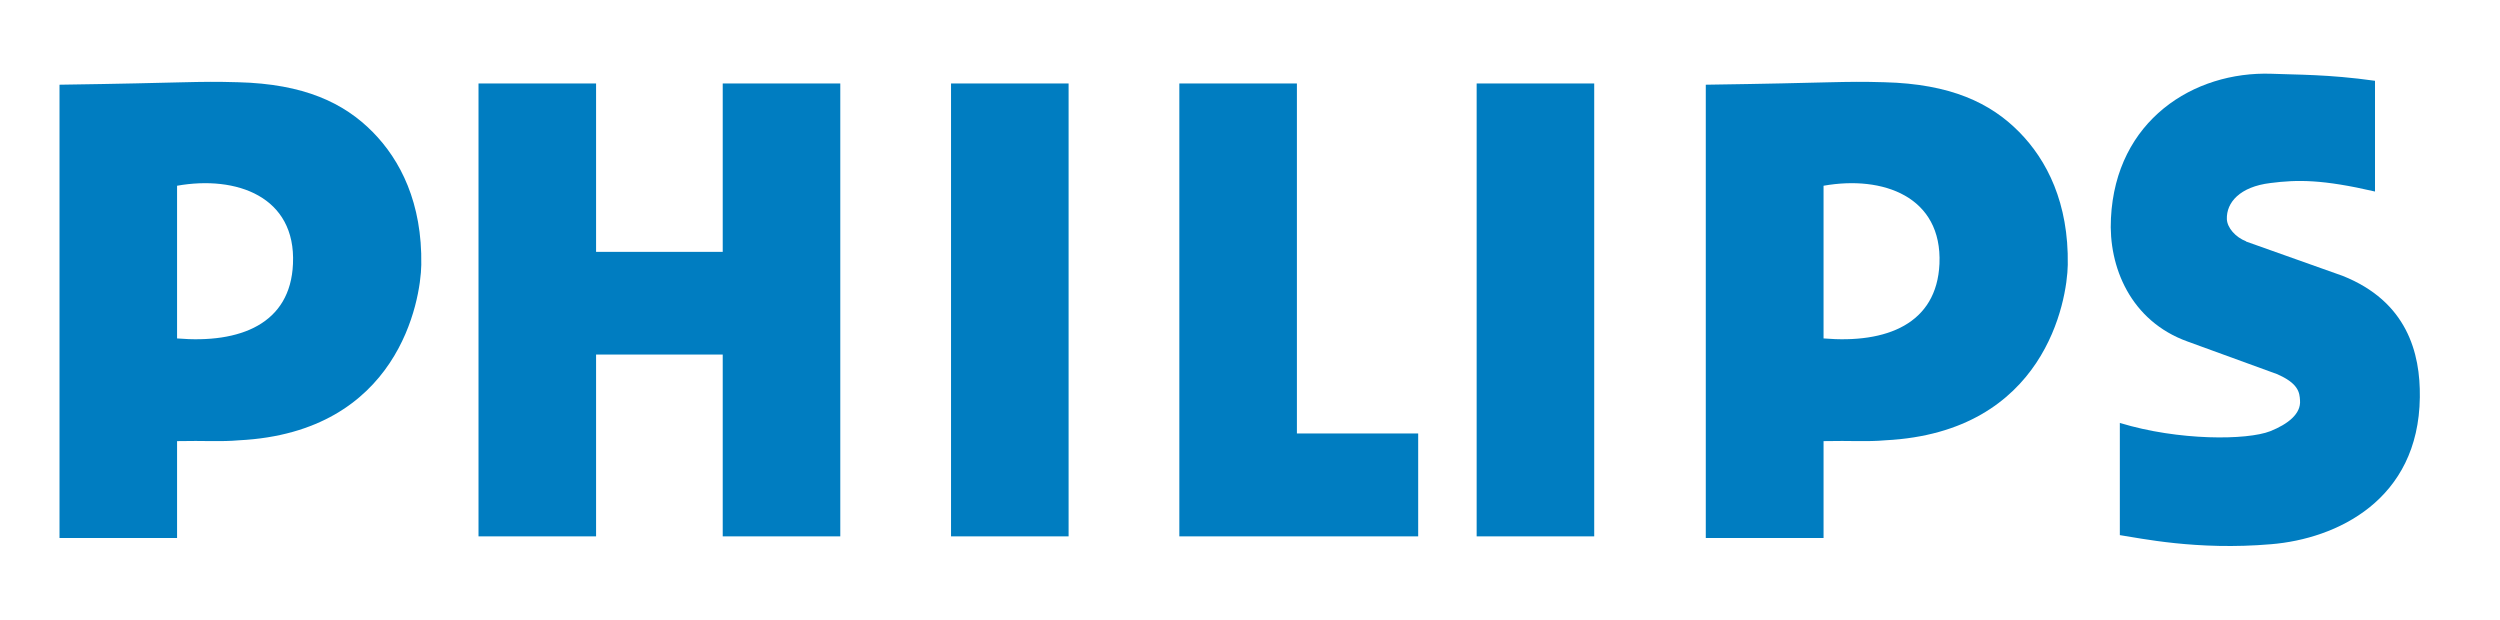 <?xml version="1.0" encoding="UTF-8"?>
<!DOCTYPE svg PUBLIC "-//W3C//DTD SVG 1.1//EN" "http://www.w3.org/Graphics/SVG/1.1/DTD/svg11.dtd">
<!-- Creator: CorelDRAW 2019 (64-Bit) -->
<svg xmlns="http://www.w3.org/2000/svg" xml:space="preserve" width="121px" height="30px" version="1.1" style="shape-rendering:geometricPrecision; text-rendering:geometricPrecision; image-rendering:optimizeQuality; fill-rule:evenodd; clip-rule:evenodd"
viewBox="0 0 121 29.98"
 xmlns:xlink="http://www.w3.org/1999/xlink">
 <defs>
  <style type="text/css">
   <![CDATA[
    .fil0 {fill:#007DC1}
   ]]>
  </style>
 </defs>
 <g id="Слой_x0020_1">
  <g id="_2598168730000">
   <path class="fil0" d="M93.87 12.76c-0.13,2.9 -2.55,3.87 -5.61,3.61l0 0.81 0 -8.2c2.87,-0.51 5.75,0.52 5.61,3.78l0 0 0 0zm3.86 -6.38c-1.39,-1.41 -3.32,-2.33 -6.53,-2.41 -2.08,-0.06 -2.34,0.03 -8.64,0.12l0 21.94 5.7 0 0 -4.69c1.32,-0.03 2.09,0.04 2.99,-0.04 7.73,-0.39 8.8,-6.76 8.83,-8.49 0.05,-3 -1.01,-5.07 -2.35,-6.43l0 0 0 0z"/>
   <path class="fil0" d="M108.71 11.68l4.67 1.66c3.12,1.24 3.77,3.73 3.74,5.88 -0.06,4.98 -4.03,6.85 -7.2,7.11 -3.6,0.31 -6.37,-0.3 -7.32,-0.44l0 -5.43c2.85,0.87 6.16,0.84 7.28,0.4 0.85,-0.34 1.5,-0.84 1.44,-1.5 -0.02,-0.36 -0.07,-0.82 -1.13,-1.27l-4.31 -1.57c-2.76,-0.99 -3.84,-3.62 -3.71,-5.97 0.23,-4.73 4,-7.12 7.77,-6.99 1.17,0.05 2.73,0.02 5.01,0.34l0 5.36c-2.55,-0.59 -3.75,-0.58 -5.07,-0.41 -1.47,0.18 -2.13,0.94 -2.1,1.75 0.02,0.42 0.42,0.87 0.93,1.07l0 0.01 0 0z"/>
   <polygon class="fil0" points="28.85,12.18 34.98,12.18 34.98,4.03 40.67,4.03 40.67,25.95 34.98,25.95 34.98,17.15 28.85,17.15 28.85,25.95 23.16,25.95 23.16,4.03 28.85,4.03 "/>
   <polygon class="fil0" points="51.72,25.95 51.72,4.03 46.03,4.03 46.03,25.95 "/>
   <polygon class="fil0" points="77.16,25.95 77.16,4.03 71.47,4.03 71.47,25.95 "/>
   <polygon class="fil0" points="62.77,20.97 68.64,20.97 68.64,25.95 57.08,25.95 57.08,4.03 62.77,4.03 "/>
   <path class="fil0" d="M14.18 12.76c-0.12,2.9 -2.55,3.87 -5.61,3.61l0 0.81 0 -8.2c2.87,-0.51 5.76,0.52 5.61,3.78l0 0 0 0zm3.86 -6.38c-1.39,-1.41 -3.32,-2.33 -6.52,-2.41 -2.09,-0.06 -2.35,0.03 -8.64,0.12l0 21.94 5.69 0 0 -4.69c1.32,-0.03 2.09,0.04 3,-0.04 7.72,-0.39 8.79,-6.76 8.82,-8.49 0.05,-3 -1.01,-5.07 -2.35,-6.43l0 0 0 0z"/>
  </g>
 </g>
</svg>
